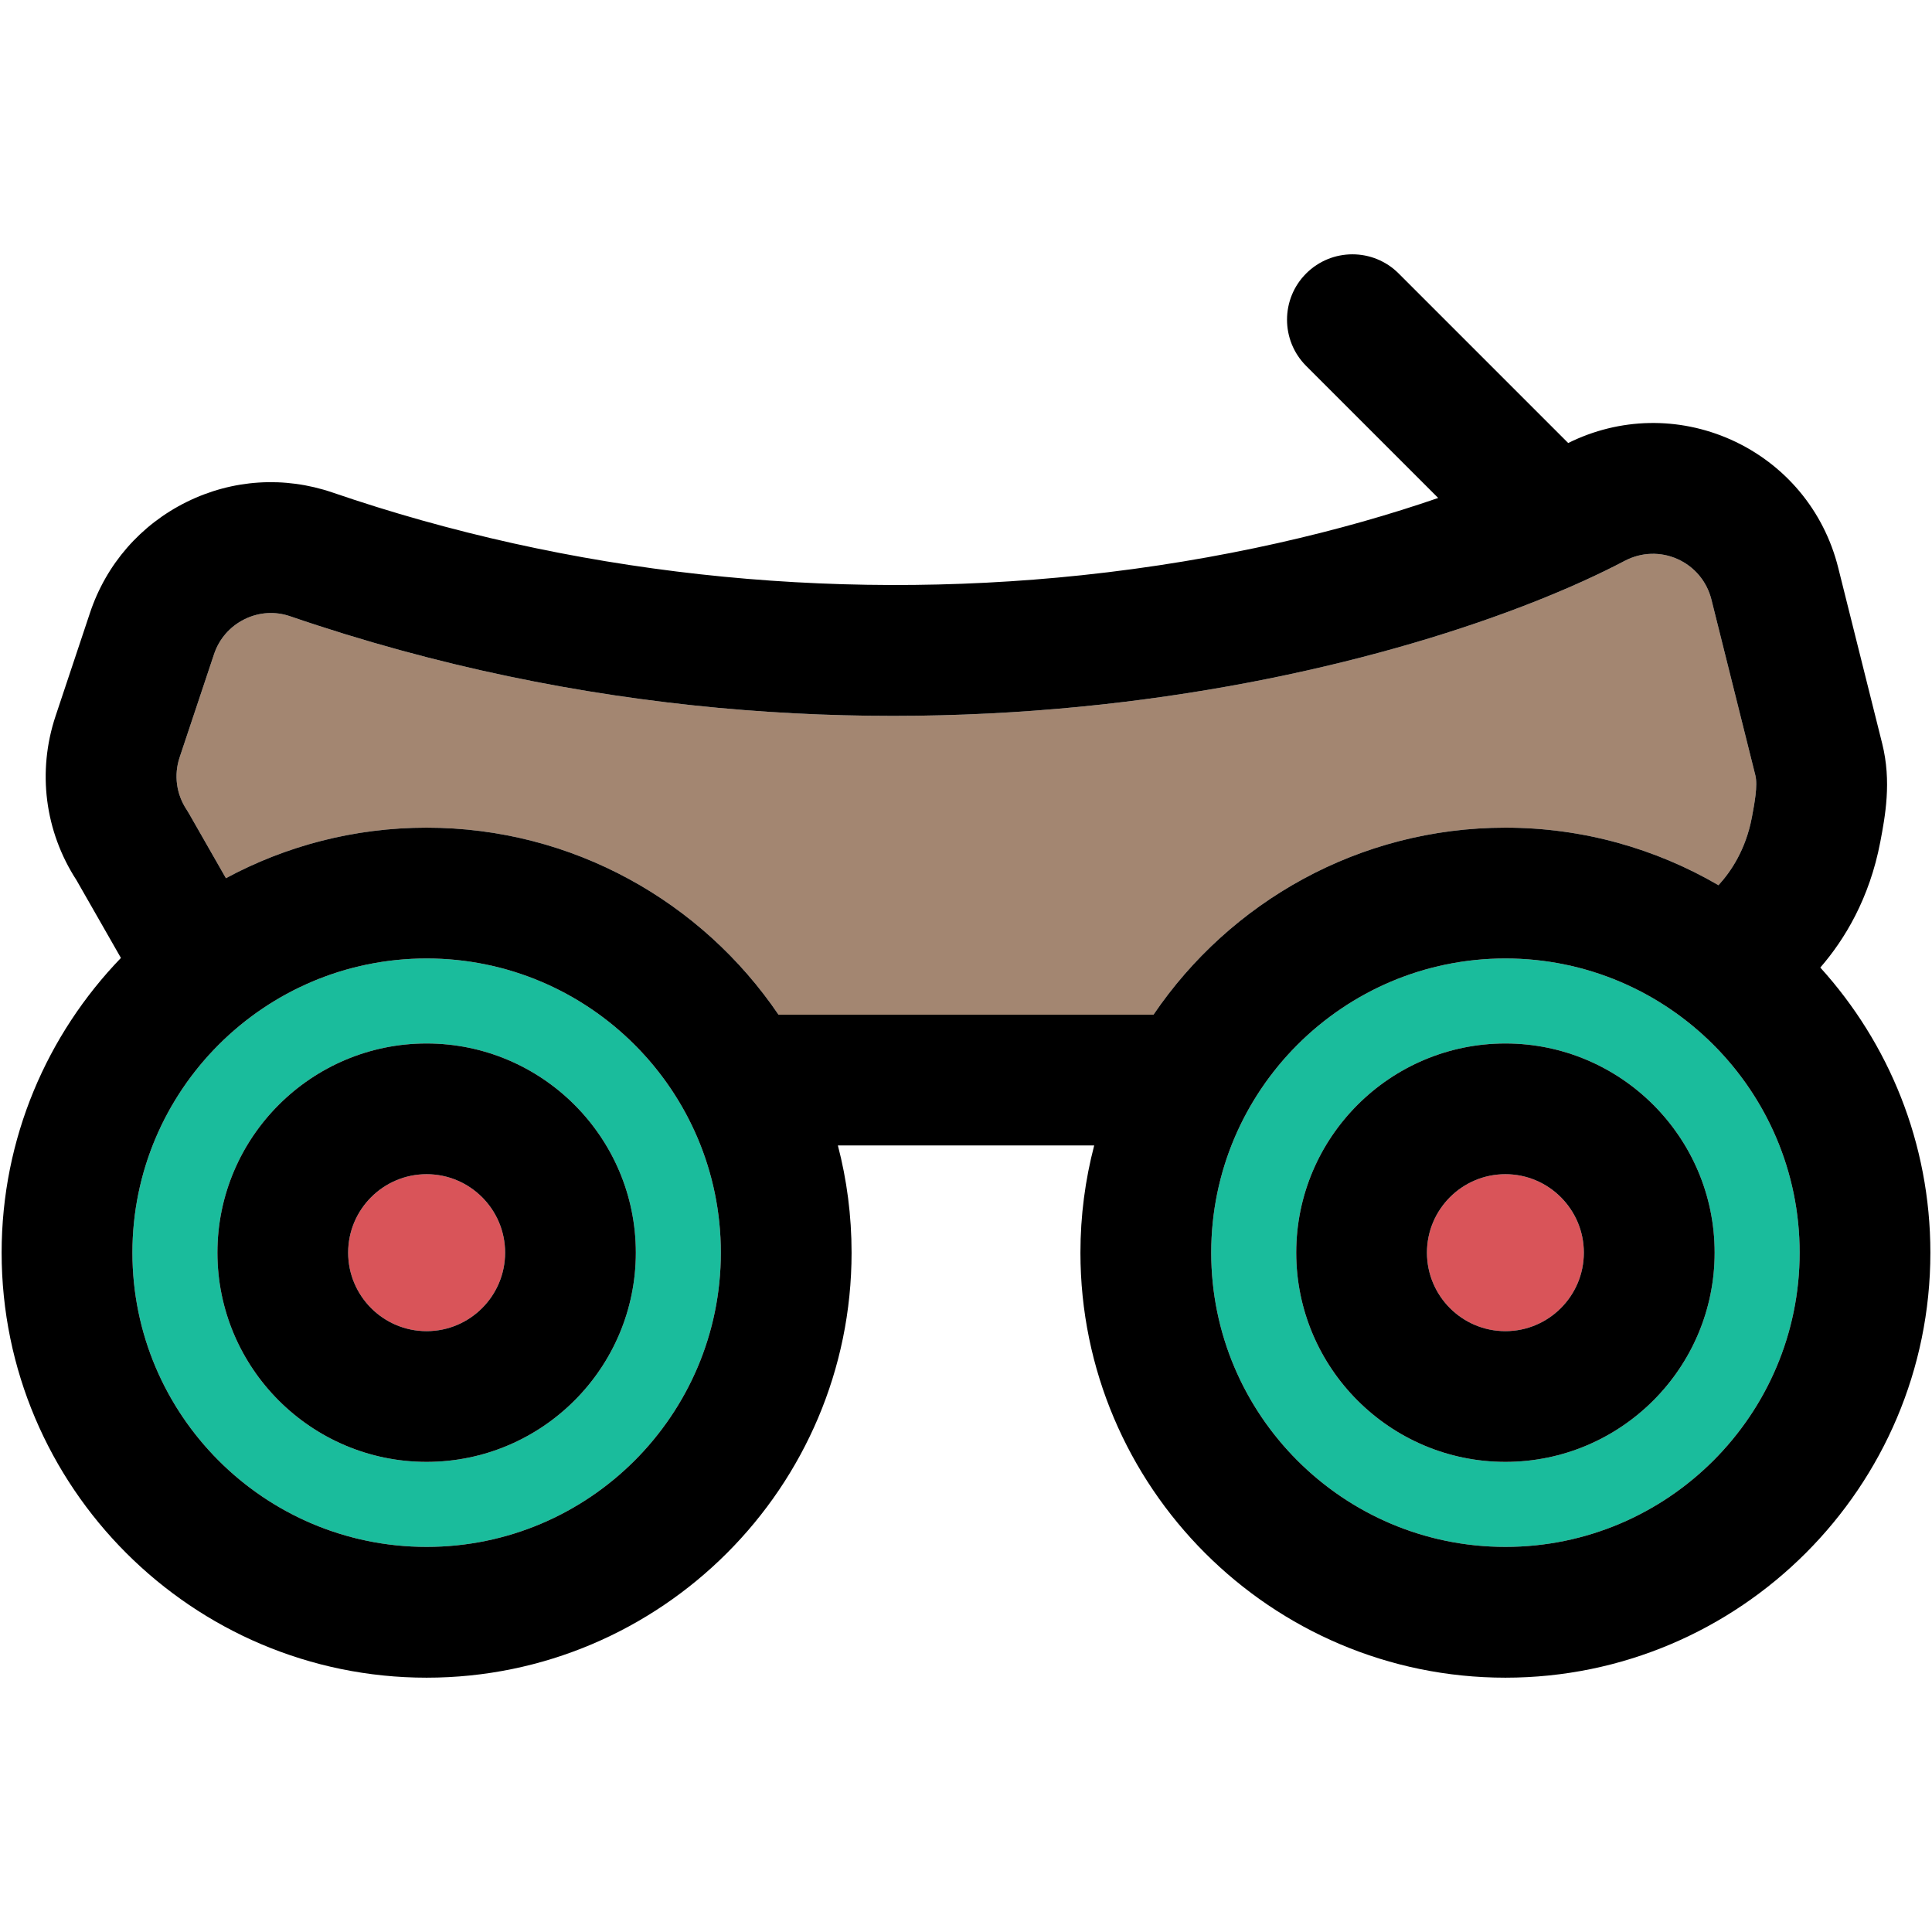 <?xml version="1.0" encoding="UTF-8" standalone="no"?><!-- icon666.com - MILLIONS OF FREE VECTOR ICONS --><svg width="1024" height="1024" version="1.1" id="Capa_1" xmlns="http://www.w3.org/2000/svg" xmlns:xlink="http://www.w3.org/1999/xlink" x="0px" y="0px" viewBox="0 0 297.5 297.5" style="enable-background:new 0 0 297.5 297.5;" xml:space="preserve"><g><g id="XMLID_26_"><g><path style="fill:#D95459;" d="M65.69,180.809c6.67,0,12.09,5.42,12.09,12.08c0,6.67-5.42,12.09-12.09,12.09 c-6.66,0-12.08-5.42-12.08-12.09C53.61,186.229,59.03,180.809,65.69,180.809z"/><path style="fill:#D95459;" d="M231.81,180.809c6.66,0,12.08,5.42,12.08,12.08c0,6.67-5.42,12.09-12.08,12.09 s-12.08-5.42-12.08-12.09C219.73,186.229,225.15,180.809,231.81,180.809z"/><path style="fill:#1ABC9C;" d="M65.69,147.589c24.99,0,45.31,20.32,45.31,45.3c0,24.99-20.32,45.31-45.31,45.31 c-24.98,0-45.3-20.32-45.3-45.31C20.39,167.909,40.71,147.589,65.69,147.589z M97.91,192.889c0-17.76-14.45-32.21-32.22-32.21 c-17.76,0-32.21,14.45-32.21,32.21c0,17.77,14.45,32.22,32.21,32.22C83.46,225.109,97.91,210.659,97.91,192.889z"/><path style="fill:#1ABC9C;" d="M231.81,147.589c24.98,0,45.31,20.32,45.31,45.3c0,24.99-20.33,45.31-45.31,45.31 s-45.3-20.32-45.3-45.31C186.51,167.909,206.83,147.589,231.81,147.589z M264.03,192.889c0-17.76-14.45-32.21-32.22-32.21 c-17.76,0-32.21,14.45-32.21,32.21c0,17.77,14.45,32.22,32.21,32.22C249.58,225.109,264.03,210.659,264.03,192.889z"/><path style="fill:#A38671;" d="M270.3,119.389c0.39,1.57-0.13,4.3-0.54,6.49c-0.94,4.96-3.22,8.34-5.14,10.43 c-9.65-5.62-20.86-8.86-32.81-8.86c-22.51,0-42.41,11.44-54.19,28.8h-57.74c-11.78-17.36-31.67-28.8-54.19-28.8 c-11.17,0-21.69,2.82-30.9,7.78l-5.68-9.94c-0.11-0.2-0.24-0.4-0.36-0.59c-1.6-2.4-2-5.35-1.09-8.08l5.29-15.86 c0.79-2.38,2.46-4.3,4.71-5.41c2.21-1.09,4.69-1.25,7-0.46c90.64,31.09,174.09,8.01,205.55-8.54c2.54-1.33,5.5-1.43,8.11-0.26 c2.61,1.17,4.51,3.44,5.21,6.22L270.3,119.389z"/><path d="M280.3,148.989c10.53,11.62,16.95,27.03,16.95,43.9c0,36.09-29.35,65.45-65.44,65.45c-36.08,0-65.44-29.36-65.44-65.45 c0-5.7,0.74-11.23,2.12-16.51h-39.47c1.38,5.28,2.11,10.81,2.11,16.51c0,36.09-29.35,65.45-65.44,65.45 c-36.08,0-65.44-29.36-65.44-65.45c0-17.61,7.01-33.6,18.37-45.38l-6.84-11.97c-4.89-7.54-6.07-16.74-3.22-25.29l5.29-15.86 c2.5-7.51,7.79-13.58,14.88-17.09c7.06-3.49,15.04-4,22.47-1.46c36.31,12.46,76.2,16.87,115.34,12.74 c21.6-2.28,40.48-6.91,54.92-11.9l-20.33-20.33c-3.93-3.93-3.93-10.31,0-14.24c3.94-3.93,10.31-3.93,14.24,0l26.11,26.11 c7.89-3.92,16.99-4.12,25.07-0.51c8.29,3.72,14.31,10.9,16.51,19.72l6.77,27.07c1.47,5.87,0.45,11.22-0.29,15.13 C287.88,138.359,284.04,144.679,280.3,148.989z M269.76,125.879c0.41-2.19,0.93-4.92,0.54-6.49l-6.77-27.08 c-0.7-2.78-2.6-5.05-5.21-6.22c-2.61-1.17-5.57-1.07-8.11,0.26c-31.46,16.55-114.91,39.63-205.55,8.54 c-2.31-0.79-4.79-0.63-7,0.46c-2.25,1.11-3.92,3.03-4.71,5.41l-5.29,15.86c-0.91,2.73-0.51,5.68,1.09,8.08 c0.12,0.19,0.25,0.39,0.36,0.59l5.68,9.94c9.21-4.96,19.73-7.78,30.9-7.78c22.52,0,42.41,11.44,54.19,28.8h57.74 c11.78-17.36,31.68-28.8,54.19-28.8c11.95,0,23.16,3.24,32.81,8.86C266.54,134.219,268.82,130.839,269.76,125.879z M277.12,192.889c0-24.98-20.33-45.3-45.31-45.3s-45.3,20.32-45.3,45.3c0,24.99,20.32,45.31,45.3,45.31 S277.12,217.879,277.12,192.889z M111,192.889c0-24.98-20.32-45.3-45.31-45.3c-24.98,0-45.3,20.32-45.3,45.3 c0,24.99,20.32,45.31,45.3,45.31C90.68,238.199,111,217.879,111,192.889z"/><path d="M231.81,160.679c17.77,0,32.22,14.45,32.22,32.21c0,17.77-14.45,32.22-32.22,32.22c-17.76,0-32.21-14.45-32.21-32.22 C199.6,175.129,214.05,160.679,231.81,160.679z M243.89,192.889c0-6.66-5.42-12.08-12.08-12.08s-12.08,5.42-12.08,12.08 c0,6.67,5.42,12.09,12.08,12.09S243.89,199.559,243.89,192.889z"/><path d="M65.69,160.679c17.77,0,32.22,14.45,32.22,32.21c0,17.77-14.45,32.22-32.22,32.22c-17.76,0-32.21-14.45-32.21-32.22 C33.48,175.129,47.93,160.679,65.69,160.679z M77.78,192.889c0-6.66-5.42-12.08-12.09-12.08c-6.66,0-12.08,5.42-12.08,12.08 c0,6.67,5.42,12.09,12.08,12.09C72.36,204.979,77.78,199.559,77.78,192.889z"/></g></g></g></svg>